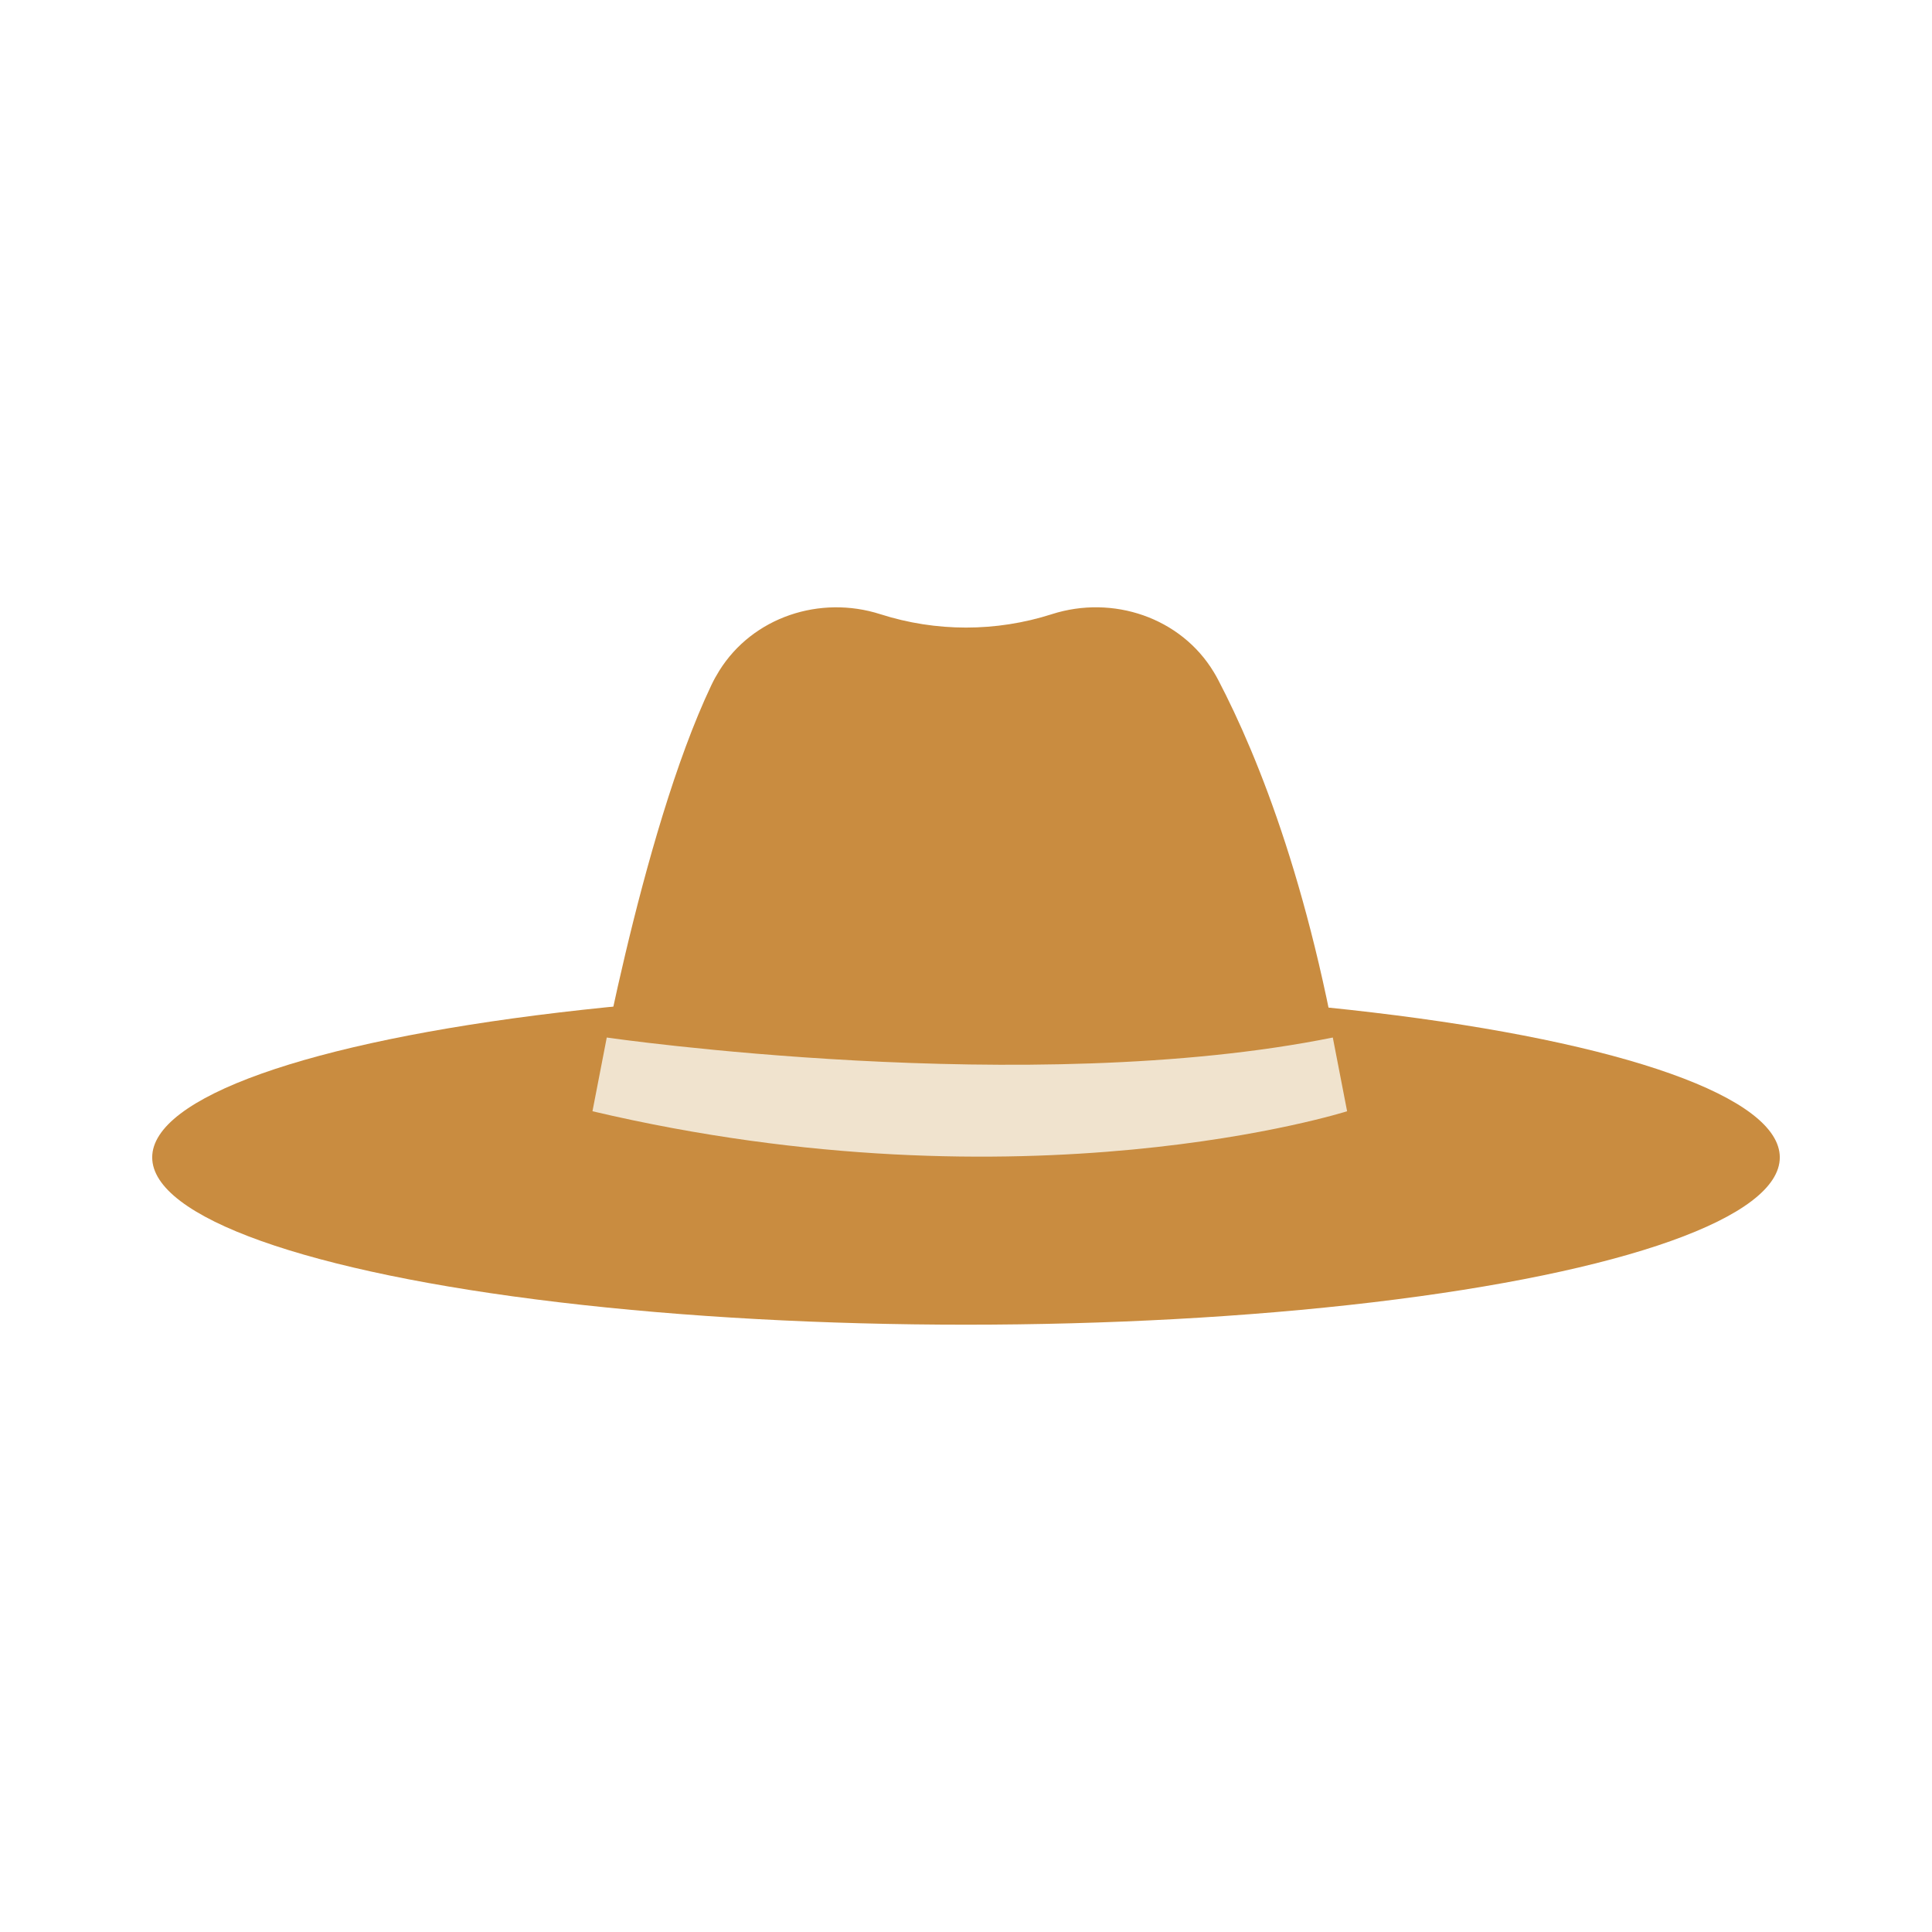<?xml version="1.0" ?>
<!-- Скачано с сайта svg4.ru / Downloaded from svg4.ru -->
<svg width="800px" height="800px" viewBox="0 0 500 500" id="Layer_1" version="1.1" xml:space="preserve" xmlns="http://www.w3.org/2000/svg" xmlns:xlink="http://www.w3.org/1999/xlink">
<style type="text/css">
	.st0{fill:#F26E91;}
	.st1{fill:#00A779;}
	.st2{fill:#C4FFC9;}
	.st3{fill:#AB630A;}
	.st4{fill:#C98C40;}
	.st5{fill:#15AA78;}
	.st6{fill:#FF9000;}
	.st7{fill:#FCEECF;}
	.st8{fill:#FFE940;}
	.st9{fill:#F0E3CE;}
	.st10{fill:#FFB5C5;}
	.st11{fill:#91EDFF;}
	.st12{fill:#7191F0;}
	.st13{fill:#363636;}
	.st14{fill:#565656;}
	.st15{fill:#F3DF4D;}
	.st16{fill:#CD4A77;}
	.st17{fill:#577AE6;}
	.st18{fill:#F4D100;}
</style>
<g id="hat">
<g>
<g>
<ellipse class="st4" cx="250" cy="299.53" rx="210.61" ry="43.3"/>
</g>
<g>
<path class="st4" d="M153.33,287.59c0,0,12.35-71.48,30.74-110.21c0.62-1.32,1.32-2.58,2.08-3.8     c8.67-13.9,26.07-19.62,41.67-14.63h0c14.43,4.62,29.94,4.62,44.37,0.01l0.05-0.02c15.75-5.03,33.35,0.85,41.89,15     c0.4,0.66,0.78,1.33,1.14,2.02c10.43,19.97,24.88,55.77,33.36,111.62C348.63,287.59,265.59,313.57,153.33,287.59z"/>
</g>
<g>
<path class="st9" d="M157.03,268.51c0,0,109.35,15.87,187.9,0l3.7,19.08c0,0-83.04,26.44-195.3,0L157.03,268.51z"/>
</g>
</g>
</g>
</svg>